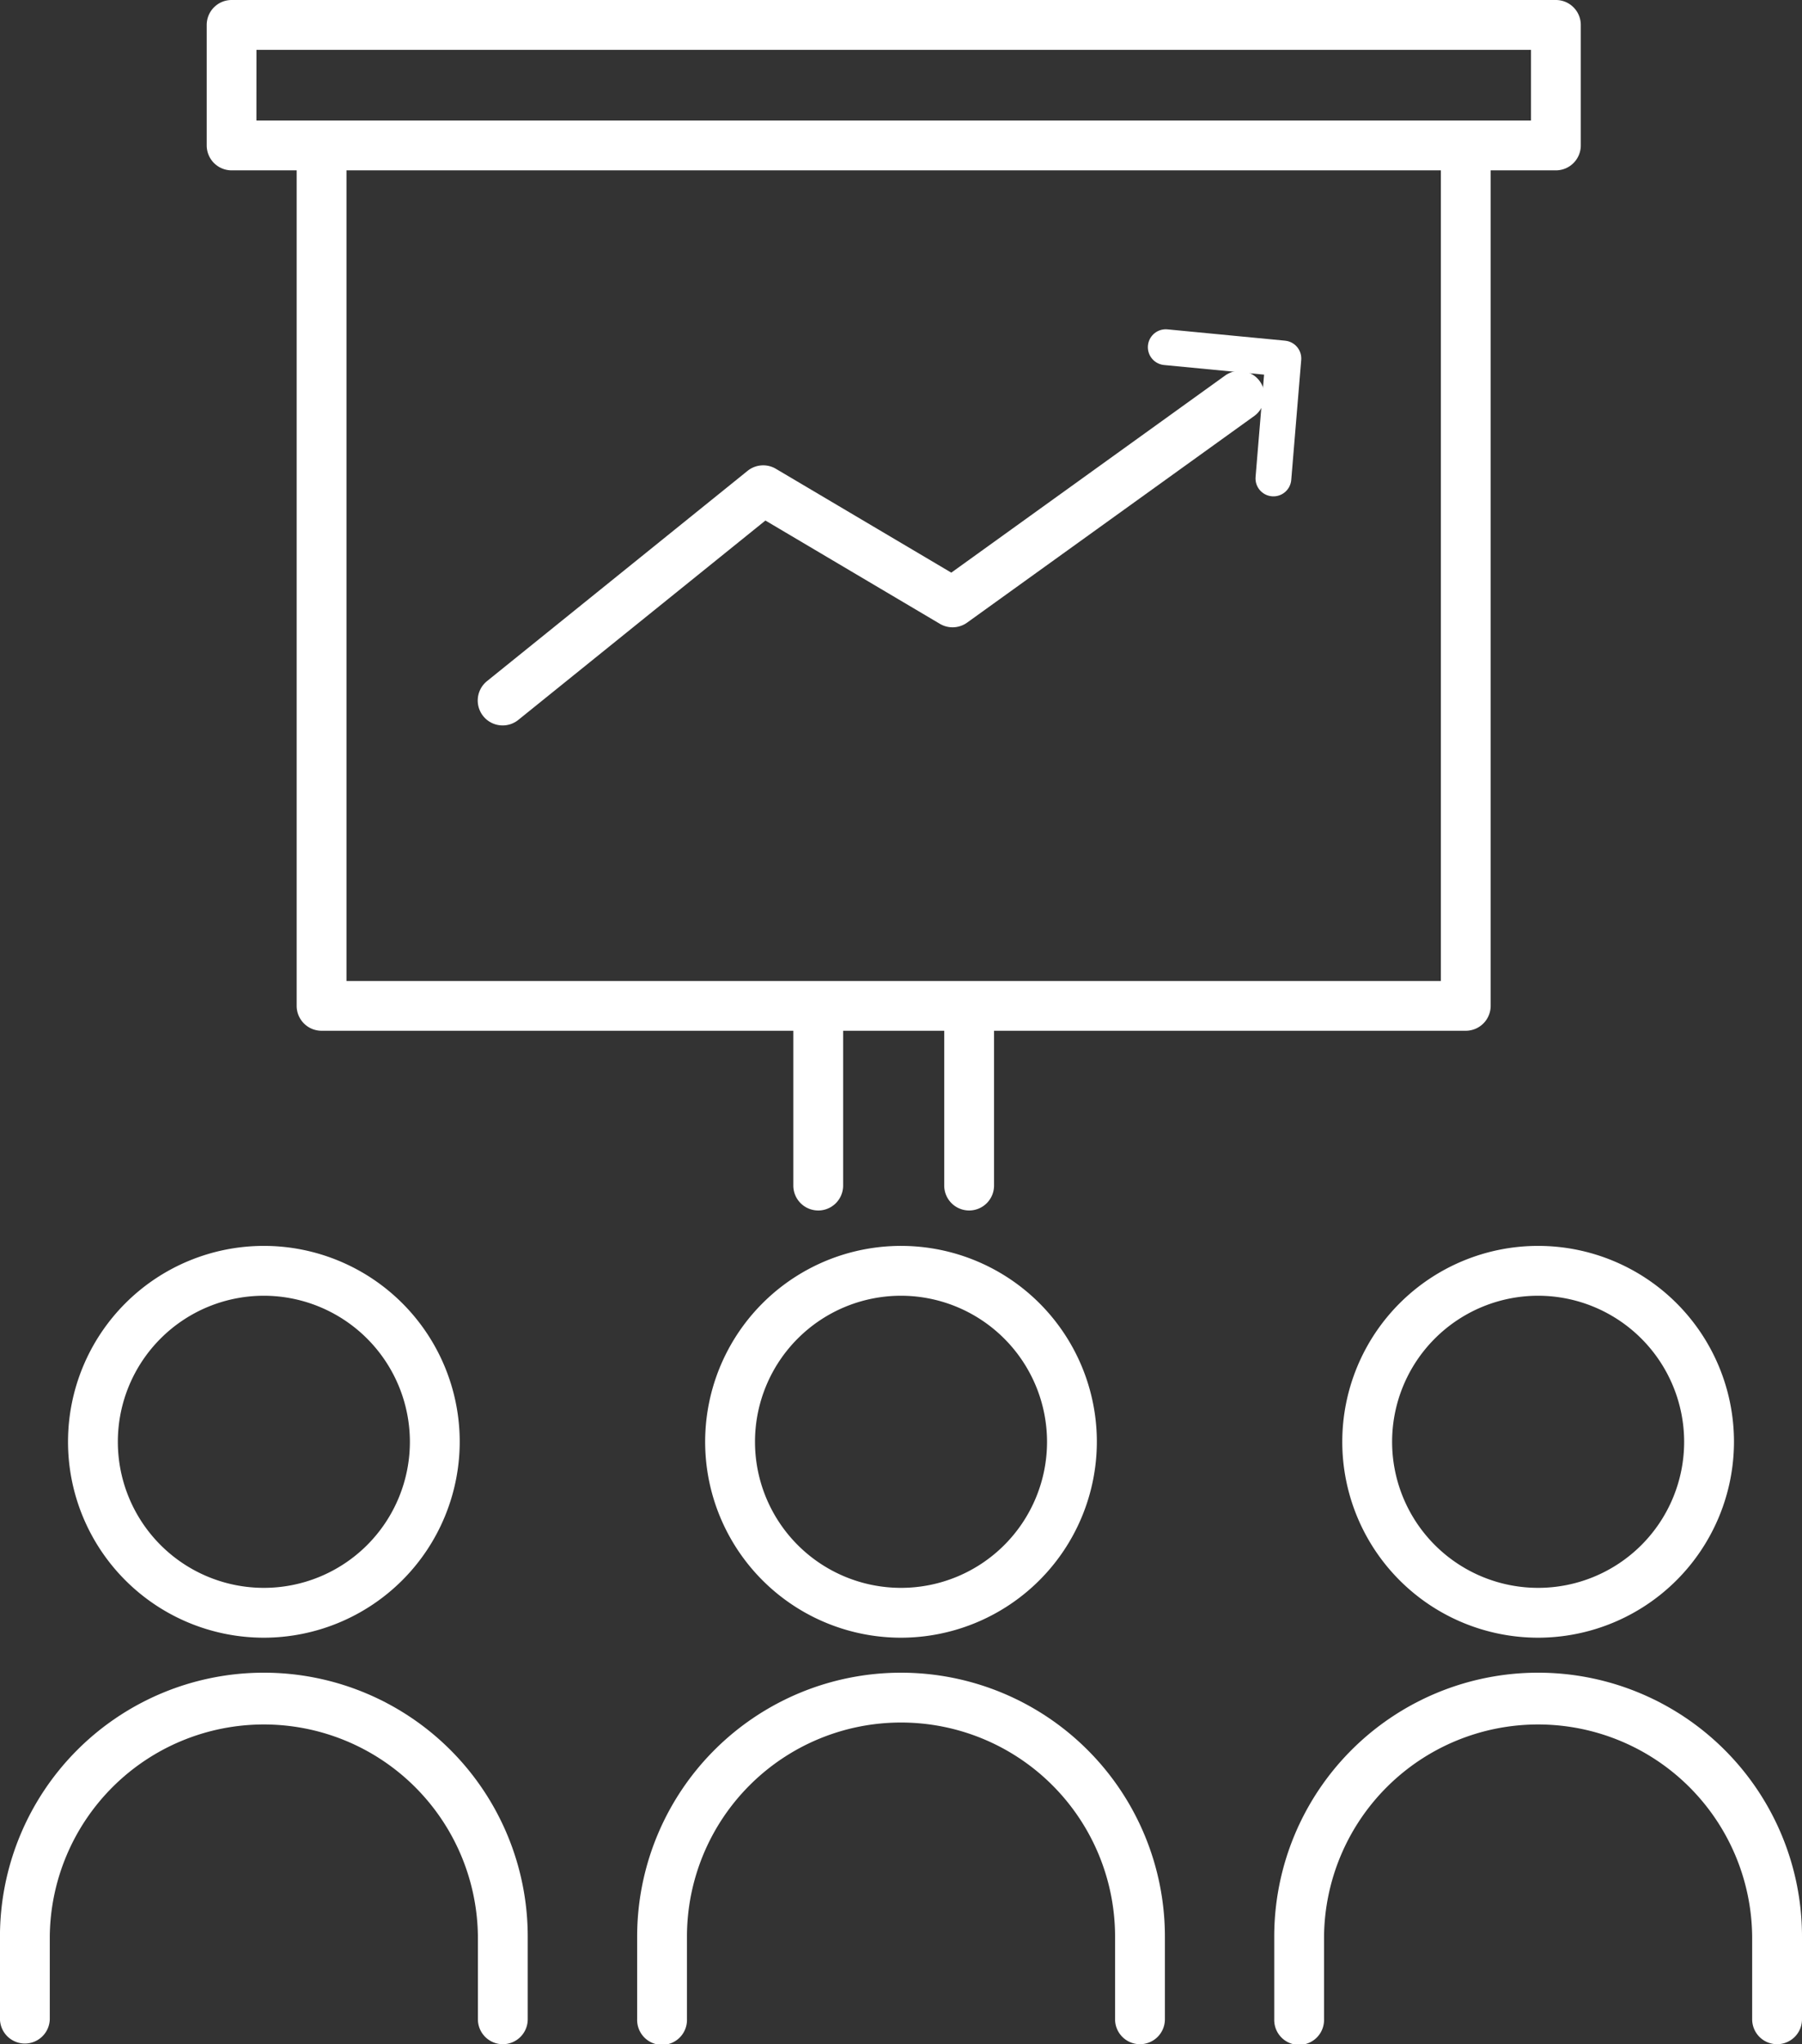 <?xml version="1.0" encoding="UTF-8"?> <svg xmlns="http://www.w3.org/2000/svg" xmlns:xlink="http://www.w3.org/1999/xlink" id="Group_122" data-name="Group 122" width="100.676" height="114.178" viewBox="0 0 100.676 114.178"><rect x="0" y="0" width="100.676" height="114.178" fill="#333333" stroke="none"/><defs><clipPath id="clip-path"><rect id="Rectangle_52" data-name="Rectangle 52" width="100.676" height="114.178" fill="#fff"></rect></clipPath></defs><g id="Group_103" data-name="Group 103" transform="translate(0 0)" clip-path="url(#clip-path)"><path id="Path_160" data-name="Path 160" d="M83.676,9.515H9.687A1.392,1.392,0,0,1,8.3,8.123V1.392A1.392,1.392,0,0,1,9.687,0H83.676a1.392,1.392,0,0,1,1.392,1.392V8.123a1.392,1.392,0,0,1-1.392,1.392m-72.6-2.783H82.284V2.783H11.078Z" transform="translate(3.249 0)" fill="#fff"></path><path id="Path_161" data-name="Path 161" d="M77.224,55.679H13.3a1.392,1.392,0,0,1-1.392-1.392V6.229a1.392,1.392,0,0,1,2.783,0V52.9H75.833V6.229a1.392,1.392,0,0,1,2.783,0V54.287a1.393,1.393,0,0,1-1.393,1.392" transform="translate(4.666 1.894)" fill="#fff"></path><path id="Path_162" data-name="Path 162" d="M39.3,52.172a1.392,1.392,0,0,1-1.392-1.392V40.814a1.392,1.392,0,1,1,2.783,0v9.967A1.391,1.391,0,0,1,39.3,52.172" transform="translate(14.845 15.439)" fill="#fff"></path><path id="Path_163" data-name="Path 163" d="M33.241,52.172a1.392,1.392,0,0,1-1.392-1.392V40.814a1.392,1.392,0,1,1,2.783,0v9.967a1.392,1.392,0,0,1-1.392,1.392" transform="translate(12.473 15.439)" fill="#fff"></path><path id="Path_164" data-name="Path 164" d="M13.672,71.889A10.942,10.942,0,1,1,24.615,60.948,10.955,10.955,0,0,1,13.672,71.889m0-19.1a8.158,8.158,0,1,0,8.159,8.159,8.168,8.168,0,0,0-8.159-8.159" transform="translate(1.069 19.584)" fill="#fff"></path><path id="Path_165" data-name="Path 165" d="M28.094,87.886A1.392,1.392,0,0,1,26.7,86.494V81.878a11.96,11.96,0,0,0-23.919,0v4.616a1.392,1.392,0,0,1-2.783,0V81.878a14.743,14.743,0,0,1,29.486,0v4.616a1.392,1.392,0,0,1-1.392,1.392" transform="translate(0 26.292)" fill="#fff"></path><path id="Path_166" data-name="Path 166" d="M39.251,71.889A10.942,10.942,0,1,1,50.193,60.948,10.954,10.954,0,0,1,39.251,71.889m0-19.1a8.158,8.158,0,1,0,8.159,8.159,8.168,8.168,0,0,0-8.159-8.159" transform="translate(11.087 19.584)" fill="#fff"></path><path id="Path_167" data-name="Path 167" d="M53.672,87.886a1.392,1.392,0,0,1-1.392-1.392V81.878a11.959,11.959,0,1,0-23.918,0v4.616a1.392,1.392,0,1,1-2.783,0V81.878a14.742,14.742,0,1,1,29.485,0v4.616a1.392,1.392,0,0,1-1.392,1.392" transform="translate(10.018 26.292)" fill="#fff"></path><path id="Path_168" data-name="Path 168" d="M64.829,71.889A10.942,10.942,0,1,1,75.772,60.948,10.955,10.955,0,0,1,64.829,71.889m0-19.1a8.158,8.158,0,1,0,8.159,8.159,8.168,8.168,0,0,0-8.159-8.159" transform="translate(21.104 19.584)" fill="#fff"></path><path id="Path_169" data-name="Path 169" d="M79.25,87.886a1.392,1.392,0,0,1-1.392-1.392V81.878a11.96,11.96,0,0,0-23.919,0v4.616a1.392,1.392,0,1,1-2.783,0V81.878a14.743,14.743,0,0,1,29.486,0v4.616a1.391,1.391,0,0,1-1.392,1.392" transform="translate(20.034 26.292)" fill="#fff"></path><path id="Path_170" data-name="Path 170" d="M20.571,34.693a1.392,1.392,0,0,1-.875-2.474L34.255,20.473a1.39,1.39,0,0,1,1.582-.114l9.8,5.8,15.314-11.02a1.392,1.392,0,0,1,1.625,2.26L46.521,28.95A1.392,1.392,0,0,1,45,29.018l-9.748-5.77L21.443,34.387a1.39,1.39,0,0,1-.873.306" transform="translate(7.511 5.826)" fill="#fff"></path><path id="Path_171" data-name="Path 171" d="M46.8,13.935l6.571.632-.557,6.7" transform="translate(18.33 5.457)" fill="none" stroke="#fff" stroke-linecap="round" stroke-linejoin="round" stroke-width="2"></path></g></svg> 
